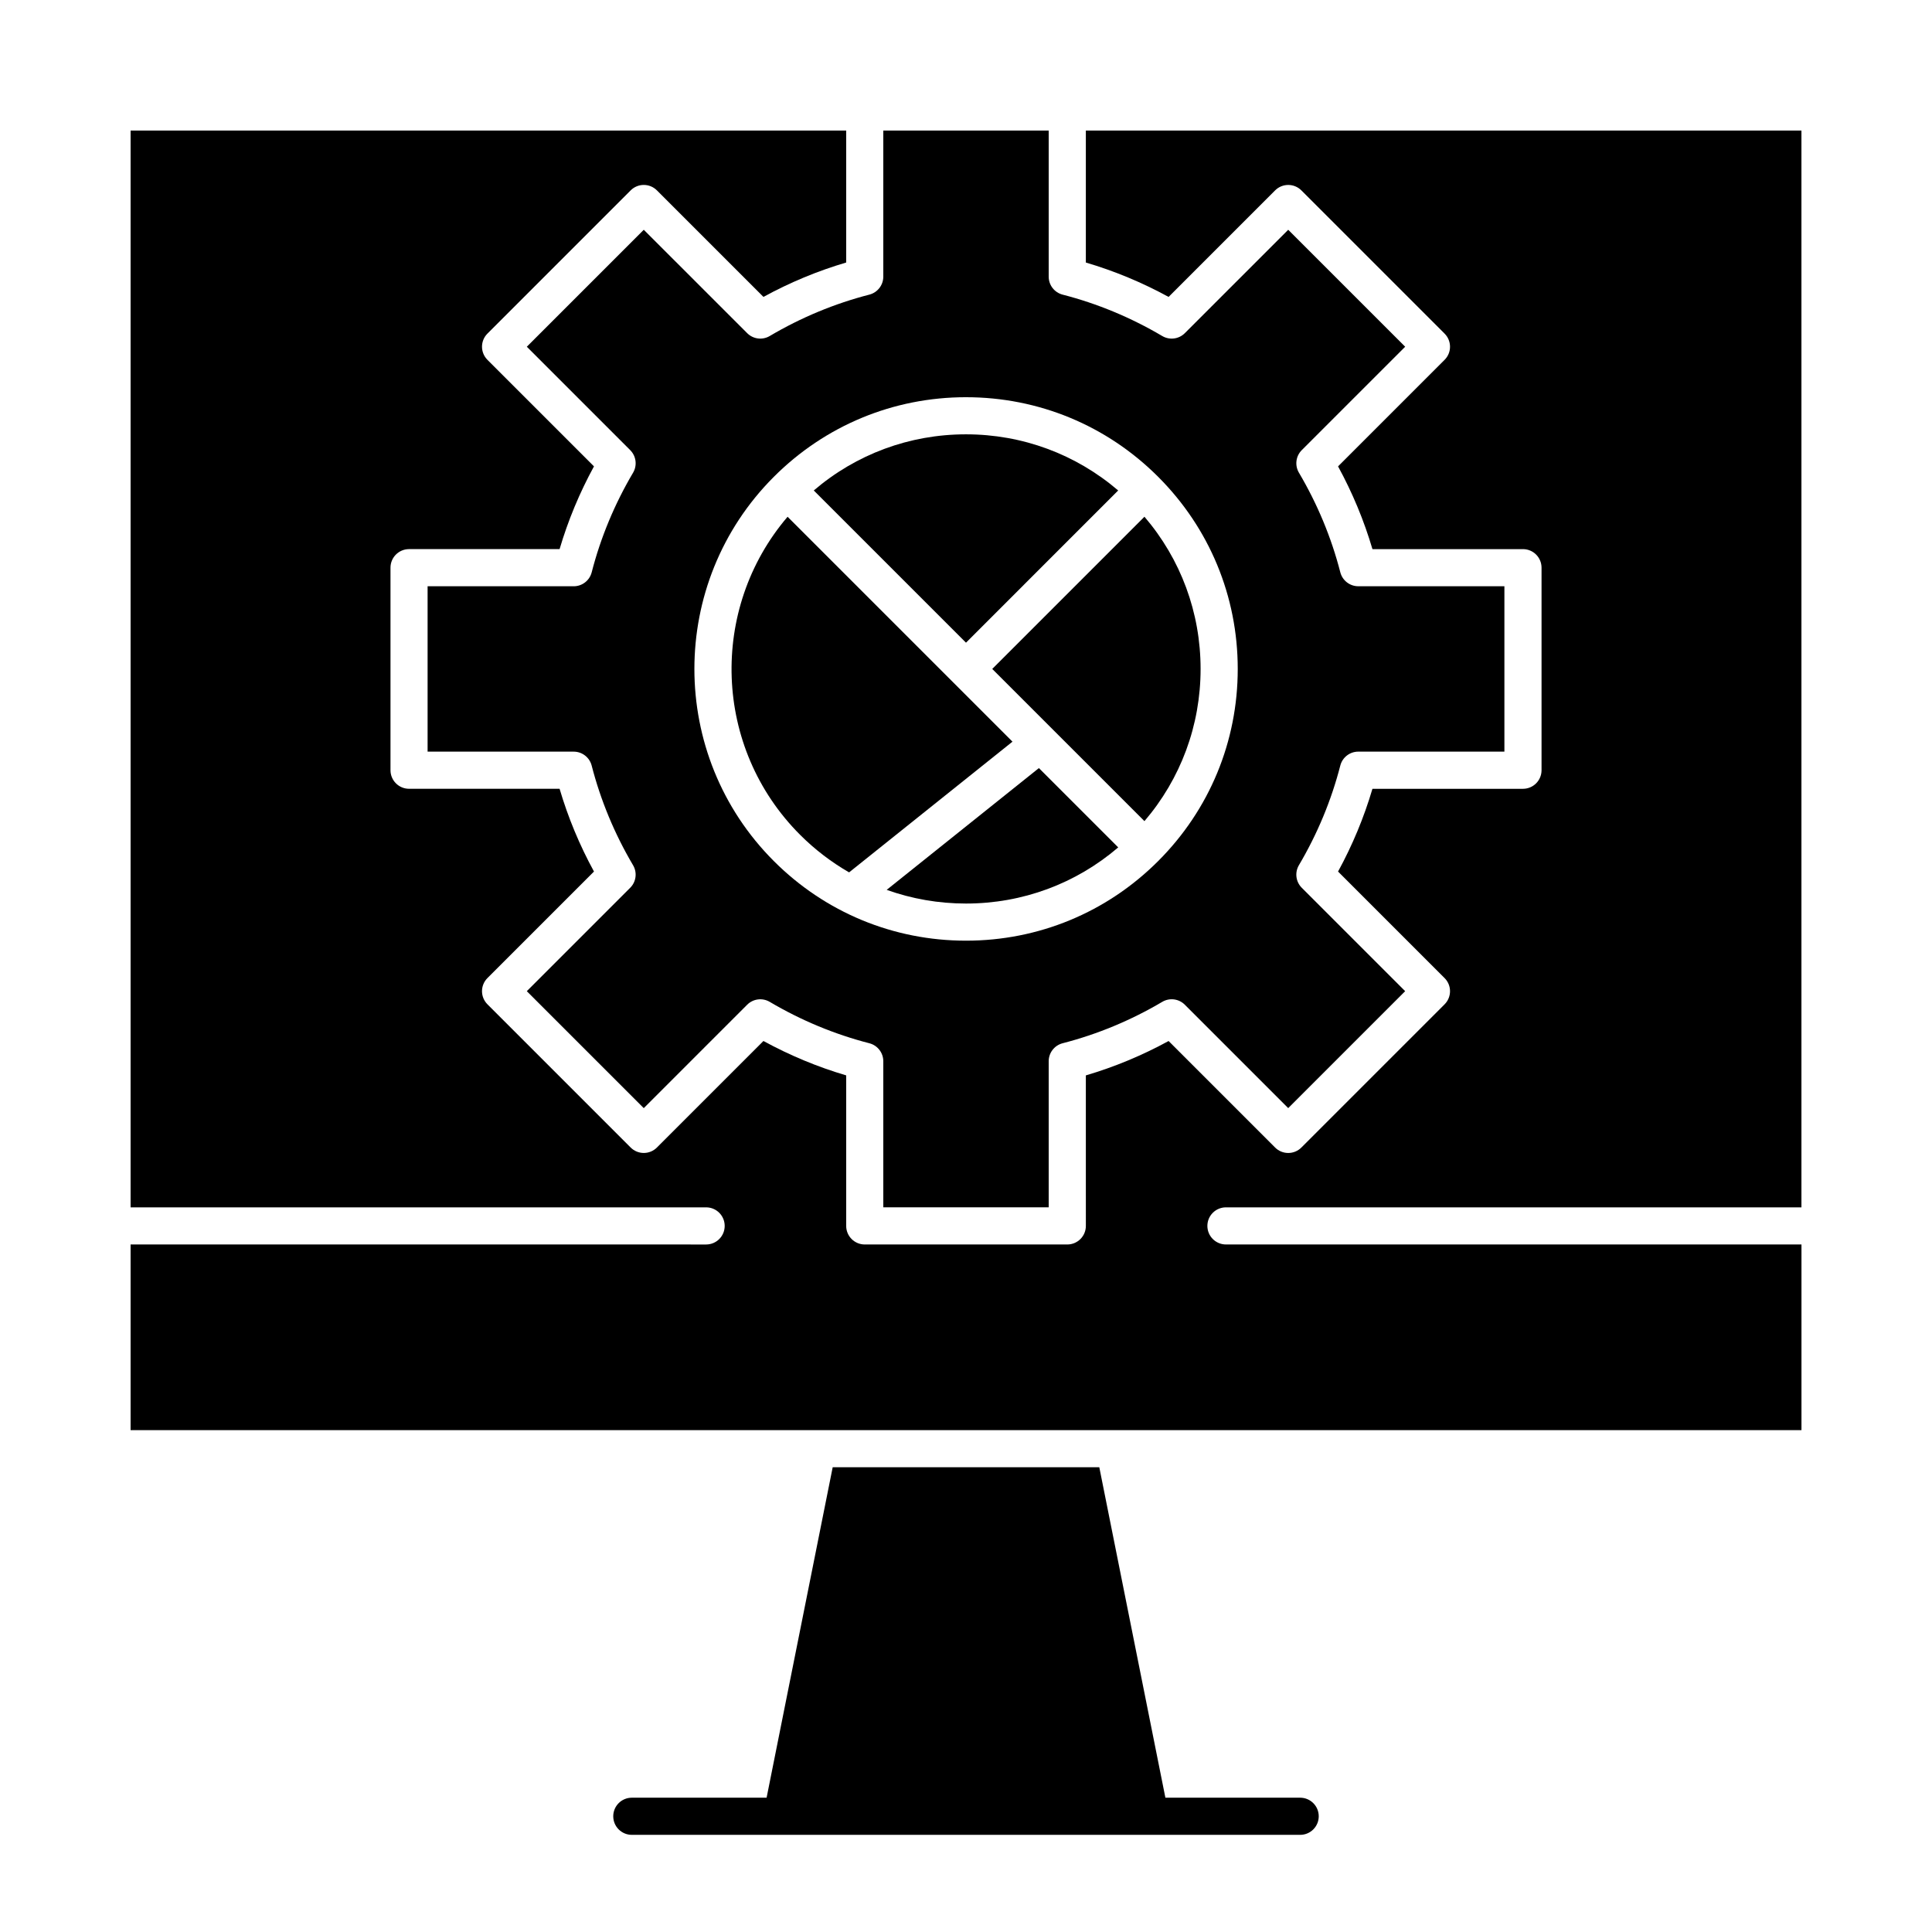 <?xml version="1.0" encoding="UTF-8"?>
<!-- Uploaded to: SVG Repo, www.svgrepo.com, Generator: SVG Repo Mixer Tools -->
<svg fill="#000000" width="800px" height="800px" version="1.1" viewBox="144 144 512 512" xmlns="http://www.w3.org/2000/svg">
 <g>
  <path d="m342.01 232.29-27.402-27.398-30.996 30.996 27.402 27.402c1.586 1.59 1.898 4.051 0.758 5.981-4.906 8.305-8.598 17.188-10.969 26.402-0.559 2.172-2.519 3.695-4.766 3.695l-38.719-0.004v43.832h38.715c2.246 0 4.203 1.52 4.766 3.695 2.371 9.211 6.062 18.094 10.969 26.402 1.141 1.934 0.832 4.394-0.758 5.981l-27.402 27.402 30.996 30.992 27.402-27.402c1.59-1.59 4.051-1.898 5.981-0.758 8.305 4.906 17.188 8.598 26.402 10.969 2.172 0.559 3.695 2.519 3.695 4.766v38.715h43.832v-38.719c0-2.246 1.52-4.203 3.695-4.766 9.211-2.371 18.094-6.062 26.398-10.969 1.934-1.145 4.394-0.832 5.981 0.758l27.402 27.402 30.992-30.992-27.402-27.402c-1.59-1.59-1.898-4.051-0.758-5.981 4.906-8.305 8.598-17.188 10.969-26.402 0.559-2.172 2.519-3.695 4.766-3.695l38.723 0.004v-43.832h-38.719c-2.246 0-4.203-1.52-4.766-3.695-2.371-9.211-6.059-18.094-10.969-26.402-1.141-1.934-0.832-4.394 0.758-5.981l27.402-27.402-30.996-30.992-27.402 27.402c-1.586 1.586-4.047 1.898-5.981 0.758-8.305-4.906-17.188-8.598-26.398-10.969-2.176-0.559-3.695-2.519-3.695-4.766v-38.719h-43.832v38.715c0 2.246-1.52 4.203-3.695 4.766-9.211 2.371-18.094 6.062-26.402 10.969-1.93 1.145-4.391 0.832-5.977-0.758zm57.992 16.977c19.234 0 37.316 7.488 50.918 21.09 13.602 13.602 21.094 31.684 21.094 50.922 0 19.234-7.488 37.316-21.094 50.922-13.602 13.602-31.684 21.09-50.918 21.09s-37.316-7.488-50.922-21.09c-28.078-28.078-28.078-73.762 0-101.84 13.602-13.602 31.688-21.094 50.922-21.094z"/>
  <path d="m378.98 379.82c6.656 2.383 13.742 3.629 21.023 3.629 14.953 0 29.094-5.258 40.336-14.879l-21.023-21.02z"/>
  <path d="m356.04 365.24c3.926 3.926 8.293 7.246 12.977 9.949l43.301-34.641-59.602-59.602c-20.844 24.402-19.746 61.227 3.324 84.293z"/>
  <path d="m440.33 273.98c-11.242-9.617-25.383-14.879-40.336-14.879s-29.094 5.258-40.336 14.879l40.34 40.336z"/>
  <path d="m447.29 361.61c9.617-11.242 14.879-25.379 14.879-40.336 0-14.953-5.258-29.094-14.879-40.336l-40.336 40.336z"/>
  <path d="m468.88 463.96h152.52v-285.36h-189.64v34.973c7.578 2.234 14.926 5.289 21.93 9.113l28.23-28.23c1.918-1.922 5.039-1.922 6.957 0l37.953 37.953c1.922 1.922 1.922 5.039 0 6.957l-28.23 28.23c3.824 7 6.879 14.352 9.113 21.93h39.891c2.719 0 4.922 2.203 4.922 4.922v53.672c0 2.719-2.203 4.922-4.922 4.922h-39.891c-2.234 7.578-5.289 14.926-9.113 21.93l28.23 28.23c1.922 1.922 1.922 5.035 0 6.957l-37.953 37.953c-1.918 1.922-5.039 1.922-6.957 0l-28.23-28.23c-7 3.824-14.352 6.879-21.93 9.113l0.004 39.887c0 2.719-2.203 4.922-4.922 4.922h-53.672c-2.719 0-4.922-2.203-4.922-4.922v-39.891c-7.578-2.234-14.926-5.289-21.93-9.113l-28.23 28.23c-1.922 1.922-5.035 1.922-6.957 0l-37.953-37.953c-1.922-1.922-1.922-5.035 0-6.957l28.23-28.23c-3.824-7-6.879-14.352-9.113-21.93h-39.891c-2.719 0-4.922-2.203-4.922-4.922v-53.672c0-2.719 2.203-4.922 4.922-4.922h39.891c2.234-7.578 5.289-14.926 9.113-21.93l-28.23-28.23c-1.922-1.922-1.922-5.039 0-6.957l37.953-37.953c1.922-1.922 5.035-1.922 6.957 0l28.23 28.23c7-3.824 14.352-6.879 21.93-9.113v-34.969h-189.64v285.36h152.52c2.719 0 4.922 2.203 4.922 4.922s-2.203 4.922-4.922 4.922l-152.52-0.004v49.199h442.8v-49.199h-152.52c-2.719 0-4.922-2.203-4.922-4.922 0-2.715 2.203-4.918 4.922-4.918z"/>
  <path d="m488.56 620.41h-35.719l-17.516-87.578h-70.652l-17.516 87.578h-35.719c-2.719 0-4.922 2.203-4.922 4.922s2.203 4.922 4.922 4.922h177.12c2.719 0 4.922-2.203 4.922-4.922s-2.203-4.922-4.922-4.922z"/>
 </g>
</svg>